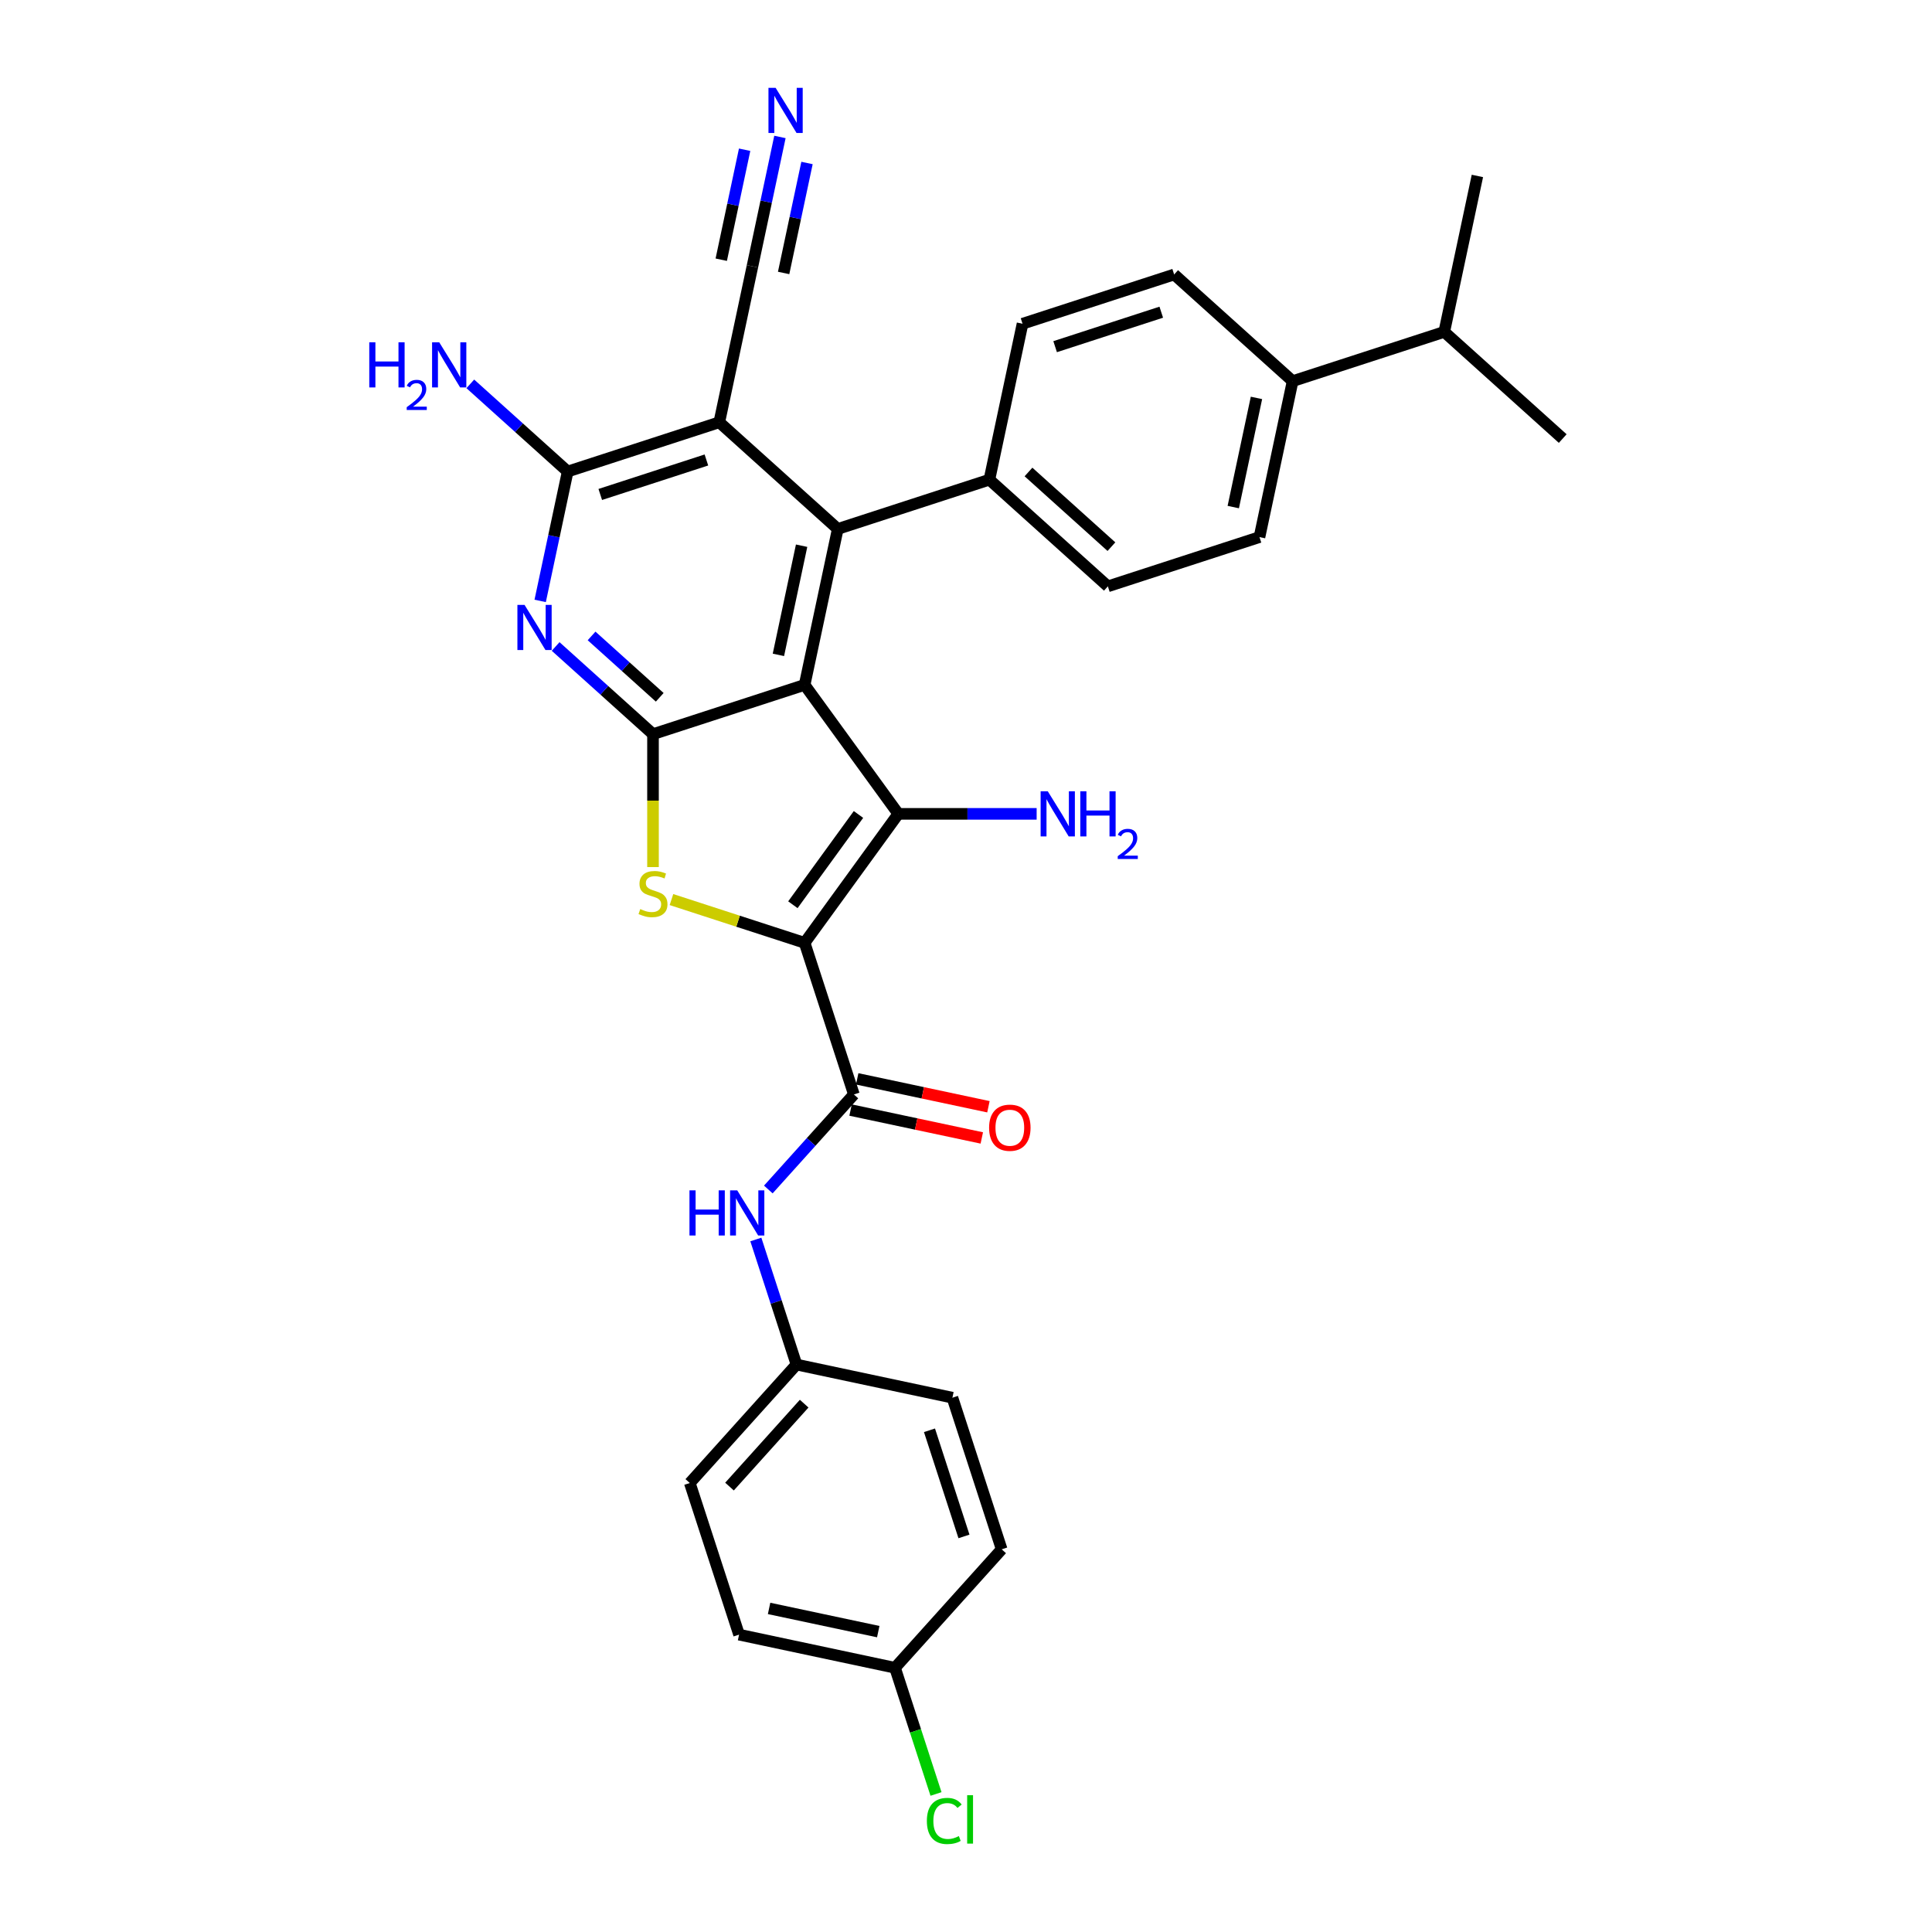 <?xml version='1.0' encoding='iso-8859-1'?>
<svg version='1.1' baseProfile='full'
              xmlns='http://www.w3.org/2000/svg'
                      xmlns:rdkit='http://www.rdkit.org/xml'
                      xmlns:xlink='http://www.w3.org/1999/xlink'
                  xml:space='preserve'
width='1000px' height='1000px' viewBox='0 0 1000 1000'>
<!-- END OF HEADER -->
<rect style='opacity:1.0;fill:#FFFFFF;stroke:none' width='1000' height='1000' x='0' y='0'> </rect>
<path class='bond-1' d='M 416.471,488.009 L 464.974,421.252' style='fill:none;fill-rule:evenodd;stroke:#000000;stroke-width:6px;stroke-linecap:butt;stroke-linejoin:miter;stroke-opacity:1' />
<path class='bond-1' d='M 410.395,468.295 L 444.347,421.565' style='fill:none;fill-rule:evenodd;stroke:#000000;stroke-width:6px;stroke-linecap:butt;stroke-linejoin:miter;stroke-opacity:1' />
<path class='bond-3' d='M 416.471,488.009 L 382.01,476.812' style='fill:none;fill-rule:evenodd;stroke:#000000;stroke-width:6px;stroke-linecap:butt;stroke-linejoin:miter;stroke-opacity:1' />
<path class='bond-3' d='M 382.01,476.812 L 347.549,465.615' style='fill:none;fill-rule:evenodd;stroke:#CCCC00;stroke-width:6px;stroke-linecap:butt;stroke-linejoin:miter;stroke-opacity:1' />
<path class='bond-7' d='M 416.471,488.009 L 441.971,566.488' style='fill:none;fill-rule:evenodd;stroke:#000000;stroke-width:6px;stroke-linecap:butt;stroke-linejoin:miter;stroke-opacity:1' />
<path class='bond-0' d='M 416.471,354.494 L 464.974,421.252' style='fill:none;fill-rule:evenodd;stroke:#000000;stroke-width:6px;stroke-linecap:butt;stroke-linejoin:miter;stroke-opacity:1' />
<path class='bond-4' d='M 416.471,354.494 L 433.628,273.781' style='fill:none;fill-rule:evenodd;stroke:#000000;stroke-width:6px;stroke-linecap:butt;stroke-linejoin:miter;stroke-opacity:1' />
<path class='bond-4' d='M 402.902,338.956 L 414.912,282.457' style='fill:none;fill-rule:evenodd;stroke:#000000;stroke-width:6px;stroke-linecap:butt;stroke-linejoin:miter;stroke-opacity:1' />
<path class='bond-31' d='M 416.471,354.494 L 337.993,379.994' style='fill:none;fill-rule:evenodd;stroke:#000000;stroke-width:6px;stroke-linecap:butt;stroke-linejoin:miter;stroke-opacity:1' />
<path class='bond-14' d='M 464.974,421.252 L 500.769,421.252' style='fill:none;fill-rule:evenodd;stroke:#000000;stroke-width:6px;stroke-linecap:butt;stroke-linejoin:miter;stroke-opacity:1' />
<path class='bond-14' d='M 500.769,421.252 L 536.565,421.252' style='fill:none;fill-rule:evenodd;stroke:#0000FF;stroke-width:6px;stroke-linecap:butt;stroke-linejoin:miter;stroke-opacity:1' />
<path class='bond-2' d='M 337.993,379.994 L 337.993,414.395' style='fill:none;fill-rule:evenodd;stroke:#000000;stroke-width:6px;stroke-linecap:butt;stroke-linejoin:miter;stroke-opacity:1' />
<path class='bond-2' d='M 337.993,414.395 L 337.993,448.796' style='fill:none;fill-rule:evenodd;stroke:#CCCC00;stroke-width:6px;stroke-linecap:butt;stroke-linejoin:miter;stroke-opacity:1' />
<path class='bond-6' d='M 337.993,379.994 L 312.795,357.305' style='fill:none;fill-rule:evenodd;stroke:#000000;stroke-width:6px;stroke-linecap:butt;stroke-linejoin:miter;stroke-opacity:1' />
<path class='bond-6' d='M 312.795,357.305 L 287.597,334.616' style='fill:none;fill-rule:evenodd;stroke:#0000FF;stroke-width:6px;stroke-linecap:butt;stroke-linejoin:miter;stroke-opacity:1' />
<path class='bond-6' d='M 341.477,360.923 L 323.838,345.04' style='fill:none;fill-rule:evenodd;stroke:#000000;stroke-width:6px;stroke-linecap:butt;stroke-linejoin:miter;stroke-opacity:1' />
<path class='bond-6' d='M 323.838,345.04 L 306.199,329.158' style='fill:none;fill-rule:evenodd;stroke:#0000FF;stroke-width:6px;stroke-linecap:butt;stroke-linejoin:miter;stroke-opacity:1' />
<path class='bond-5' d='M 433.628,273.781 L 372.306,218.566' style='fill:none;fill-rule:evenodd;stroke:#000000;stroke-width:6px;stroke-linecap:butt;stroke-linejoin:miter;stroke-opacity:1' />
<path class='bond-12' d='M 433.628,273.781 L 512.106,248.282' style='fill:none;fill-rule:evenodd;stroke:#000000;stroke-width:6px;stroke-linecap:butt;stroke-linejoin:miter;stroke-opacity:1' />
<path class='bond-9' d='M 372.306,218.566 L 389.462,137.853' style='fill:none;fill-rule:evenodd;stroke:#000000;stroke-width:6px;stroke-linecap:butt;stroke-linejoin:miter;stroke-opacity:1' />
<path class='bond-32' d='M 372.306,218.566 L 293.828,244.065' style='fill:none;fill-rule:evenodd;stroke:#000000;stroke-width:6px;stroke-linecap:butt;stroke-linejoin:miter;stroke-opacity:1' />
<path class='bond-32' d='M 365.634,238.087 L 310.699,255.936' style='fill:none;fill-rule:evenodd;stroke:#000000;stroke-width:6px;stroke-linecap:butt;stroke-linejoin:miter;stroke-opacity:1' />
<path class='bond-8' d='M 279.593,311.032 L 286.711,277.549' style='fill:none;fill-rule:evenodd;stroke:#0000FF;stroke-width:6px;stroke-linecap:butt;stroke-linejoin:miter;stroke-opacity:1' />
<path class='bond-8' d='M 286.711,277.549 L 293.828,244.065' style='fill:none;fill-rule:evenodd;stroke:#000000;stroke-width:6px;stroke-linecap:butt;stroke-linejoin:miter;stroke-opacity:1' />
<path class='bond-10' d='M 441.971,566.488 L 419.826,591.082' style='fill:none;fill-rule:evenodd;stroke:#000000;stroke-width:6px;stroke-linecap:butt;stroke-linejoin:miter;stroke-opacity:1' />
<path class='bond-10' d='M 419.826,591.082 L 397.681,615.676' style='fill:none;fill-rule:evenodd;stroke:#0000FF;stroke-width:6px;stroke-linecap:butt;stroke-linejoin:miter;stroke-opacity:1' />
<path class='bond-13' d='M 440.255,574.559 L 474.217,581.778' style='fill:none;fill-rule:evenodd;stroke:#000000;stroke-width:6px;stroke-linecap:butt;stroke-linejoin:miter;stroke-opacity:1' />
<path class='bond-13' d='M 474.217,581.778 L 508.179,588.997' style='fill:none;fill-rule:evenodd;stroke:#FF0000;stroke-width:6px;stroke-linecap:butt;stroke-linejoin:miter;stroke-opacity:1' />
<path class='bond-13' d='M 443.686,558.416 L 477.648,565.635' style='fill:none;fill-rule:evenodd;stroke:#000000;stroke-width:6px;stroke-linecap:butt;stroke-linejoin:miter;stroke-opacity:1' />
<path class='bond-13' d='M 477.648,565.635 L 511.61,572.854' style='fill:none;fill-rule:evenodd;stroke:#FF0000;stroke-width:6px;stroke-linecap:butt;stroke-linejoin:miter;stroke-opacity:1' />
<path class='bond-16' d='M 293.828,244.065 L 268.629,221.377' style='fill:none;fill-rule:evenodd;stroke:#000000;stroke-width:6px;stroke-linecap:butt;stroke-linejoin:miter;stroke-opacity:1' />
<path class='bond-16' d='M 268.629,221.377 L 243.431,198.688' style='fill:none;fill-rule:evenodd;stroke:#0000FF;stroke-width:6px;stroke-linecap:butt;stroke-linejoin:miter;stroke-opacity:1' />
<path class='bond-11' d='M 389.462,137.853 L 396.579,104.369' style='fill:none;fill-rule:evenodd;stroke:#000000;stroke-width:6px;stroke-linecap:butt;stroke-linejoin:miter;stroke-opacity:1' />
<path class='bond-11' d='M 396.579,104.369 L 403.696,70.886' style='fill:none;fill-rule:evenodd;stroke:#0000FF;stroke-width:6px;stroke-linecap:butt;stroke-linejoin:miter;stroke-opacity:1' />
<path class='bond-11' d='M 405.605,141.284 L 411.654,112.823' style='fill:none;fill-rule:evenodd;stroke:#000000;stroke-width:6px;stroke-linecap:butt;stroke-linejoin:miter;stroke-opacity:1' />
<path class='bond-11' d='M 411.654,112.823 L 417.704,84.362' style='fill:none;fill-rule:evenodd;stroke:#0000FF;stroke-width:6px;stroke-linecap:butt;stroke-linejoin:miter;stroke-opacity:1' />
<path class='bond-11' d='M 373.319,134.421 L 379.369,105.961' style='fill:none;fill-rule:evenodd;stroke:#000000;stroke-width:6px;stroke-linecap:butt;stroke-linejoin:miter;stroke-opacity:1' />
<path class='bond-11' d='M 379.369,105.961 L 385.418,77.5' style='fill:none;fill-rule:evenodd;stroke:#0000FF;stroke-width:6px;stroke-linecap:butt;stroke-linejoin:miter;stroke-opacity:1' />
<path class='bond-21' d='M 391.223,641.557 L 401.739,673.922' style='fill:none;fill-rule:evenodd;stroke:#0000FF;stroke-width:6px;stroke-linecap:butt;stroke-linejoin:miter;stroke-opacity:1' />
<path class='bond-21' d='M 401.739,673.922 L 412.255,706.288' style='fill:none;fill-rule:evenodd;stroke:#000000;stroke-width:6px;stroke-linecap:butt;stroke-linejoin:miter;stroke-opacity:1' />
<path class='bond-17' d='M 512.106,248.282 L 529.262,167.568' style='fill:none;fill-rule:evenodd;stroke:#000000;stroke-width:6px;stroke-linecap:butt;stroke-linejoin:miter;stroke-opacity:1' />
<path class='bond-18' d='M 512.106,248.282 L 573.428,303.496' style='fill:none;fill-rule:evenodd;stroke:#000000;stroke-width:6px;stroke-linecap:butt;stroke-linejoin:miter;stroke-opacity:1' />
<path class='bond-18' d='M 532.347,244.299 L 575.272,282.95' style='fill:none;fill-rule:evenodd;stroke:#000000;stroke-width:6px;stroke-linecap:butt;stroke-linejoin:miter;stroke-opacity:1' />
<path class='bond-15' d='M 669.062,197.283 L 651.906,277.997' style='fill:none;fill-rule:evenodd;stroke:#000000;stroke-width:6px;stroke-linecap:butt;stroke-linejoin:miter;stroke-opacity:1' />
<path class='bond-15' d='M 650.346,205.959 L 638.337,262.459' style='fill:none;fill-rule:evenodd;stroke:#000000;stroke-width:6px;stroke-linecap:butt;stroke-linejoin:miter;stroke-opacity:1' />
<path class='bond-23' d='M 669.062,197.283 L 747.54,171.784' style='fill:none;fill-rule:evenodd;stroke:#000000;stroke-width:6px;stroke-linecap:butt;stroke-linejoin:miter;stroke-opacity:1' />
<path class='bond-34' d='M 669.062,197.283 L 607.74,142.069' style='fill:none;fill-rule:evenodd;stroke:#000000;stroke-width:6px;stroke-linecap:butt;stroke-linejoin:miter;stroke-opacity:1' />
<path class='bond-19' d='M 529.262,167.568 L 607.74,142.069' style='fill:none;fill-rule:evenodd;stroke:#000000;stroke-width:6px;stroke-linecap:butt;stroke-linejoin:miter;stroke-opacity:1' />
<path class='bond-19' d='M 546.134,179.439 L 601.068,161.589' style='fill:none;fill-rule:evenodd;stroke:#000000;stroke-width:6px;stroke-linecap:butt;stroke-linejoin:miter;stroke-opacity:1' />
<path class='bond-20' d='M 573.428,303.496 L 651.906,277.997' style='fill:none;fill-rule:evenodd;stroke:#000000;stroke-width:6px;stroke-linecap:butt;stroke-linejoin:miter;stroke-opacity:1' />
<path class='bond-25' d='M 412.255,706.288 L 492.969,723.444' style='fill:none;fill-rule:evenodd;stroke:#000000;stroke-width:6px;stroke-linecap:butt;stroke-linejoin:miter;stroke-opacity:1' />
<path class='bond-26' d='M 412.255,706.288 L 357.041,767.61' style='fill:none;fill-rule:evenodd;stroke:#000000;stroke-width:6px;stroke-linecap:butt;stroke-linejoin:miter;stroke-opacity:1' />
<path class='bond-26' d='M 416.237,726.529 L 377.587,769.454' style='fill:none;fill-rule:evenodd;stroke:#000000;stroke-width:6px;stroke-linecap:butt;stroke-linejoin:miter;stroke-opacity:1' />
<path class='bond-22' d='M 463.253,863.244 L 382.54,846.088' style='fill:none;fill-rule:evenodd;stroke:#000000;stroke-width:6px;stroke-linecap:butt;stroke-linejoin:miter;stroke-opacity:1' />
<path class='bond-22' d='M 454.578,844.528 L 398.078,832.519' style='fill:none;fill-rule:evenodd;stroke:#000000;stroke-width:6px;stroke-linecap:butt;stroke-linejoin:miter;stroke-opacity:1' />
<path class='bond-24' d='M 463.253,863.244 L 473.863,895.898' style='fill:none;fill-rule:evenodd;stroke:#000000;stroke-width:6px;stroke-linecap:butt;stroke-linejoin:miter;stroke-opacity:1' />
<path class='bond-24' d='M 473.863,895.898 L 484.473,928.553' style='fill:none;fill-rule:evenodd;stroke:#00CC00;stroke-width:6px;stroke-linecap:butt;stroke-linejoin:miter;stroke-opacity:1' />
<path class='bond-33' d='M 463.253,863.244 L 518.468,801.922' style='fill:none;fill-rule:evenodd;stroke:#000000;stroke-width:6px;stroke-linecap:butt;stroke-linejoin:miter;stroke-opacity:1' />
<path class='bond-29' d='M 747.54,171.784 L 808.862,226.999' style='fill:none;fill-rule:evenodd;stroke:#000000;stroke-width:6px;stroke-linecap:butt;stroke-linejoin:miter;stroke-opacity:1' />
<path class='bond-30' d='M 747.54,171.784 L 764.697,91.071' style='fill:none;fill-rule:evenodd;stroke:#000000;stroke-width:6px;stroke-linecap:butt;stroke-linejoin:miter;stroke-opacity:1' />
<path class='bond-27' d='M 492.969,723.444 L 518.468,801.922' style='fill:none;fill-rule:evenodd;stroke:#000000;stroke-width:6px;stroke-linecap:butt;stroke-linejoin:miter;stroke-opacity:1' />
<path class='bond-27' d='M 481.098,740.316 L 498.947,795.25' style='fill:none;fill-rule:evenodd;stroke:#000000;stroke-width:6px;stroke-linecap:butt;stroke-linejoin:miter;stroke-opacity:1' />
<path class='bond-28' d='M 357.041,767.61 L 382.54,846.088' style='fill:none;fill-rule:evenodd;stroke:#000000;stroke-width:6px;stroke-linecap:butt;stroke-linejoin:miter;stroke-opacity:1' />
<path  class='atom-4' d='M 331.392 470.531
Q 331.656 470.63, 332.745 471.092
Q 333.834 471.554, 335.023 471.851
Q 336.244 472.115, 337.432 472.115
Q 339.644 472.115, 340.931 471.059
Q 342.218 469.97, 342.218 468.089
Q 342.218 466.801, 341.558 466.009
Q 340.931 465.217, 339.941 464.788
Q 338.951 464.359, 337.3 463.864
Q 335.221 463.237, 333.966 462.642
Q 332.745 462.048, 331.854 460.794
Q 330.996 459.54, 330.996 457.427
Q 330.996 454.49, 332.976 452.674
Q 334.99 450.859, 338.951 450.859
Q 341.657 450.859, 344.727 452.146
L 343.968 454.688
Q 341.162 453.533, 339.05 453.533
Q 336.772 453.533, 335.518 454.49
Q 334.264 455.414, 334.297 457.031
Q 334.297 458.286, 334.924 459.045
Q 335.584 459.804, 336.508 460.233
Q 337.465 460.662, 339.05 461.157
Q 341.162 461.817, 342.416 462.477
Q 343.67 463.137, 344.562 464.491
Q 345.486 465.811, 345.486 468.089
Q 345.486 471.323, 343.307 473.073
Q 341.162 474.789, 337.564 474.789
Q 335.485 474.789, 333.9 474.327
Q 332.349 473.898, 330.501 473.139
L 331.392 470.531
' fill='#CCCC00'/>
<path  class='atom-7' d='M 271.506 313.095
L 279.163 325.472
Q 279.923 326.693, 281.144 328.905
Q 282.365 331.116, 282.431 331.248
L 282.431 313.095
L 285.534 313.095
L 285.534 336.463
L 282.332 336.463
L 274.113 322.931
Q 273.156 321.346, 272.133 319.531
Q 271.143 317.716, 270.846 317.154
L 270.846 336.463
L 267.809 336.463
L 267.809 313.095
L 271.506 313.095
' fill='#0000FF'/>
<path  class='atom-11' d='M 356.868 616.125
L 360.037 616.125
L 360.037 626.06
L 371.986 626.06
L 371.986 616.125
L 375.154 616.125
L 375.154 639.494
L 371.986 639.494
L 371.986 628.701
L 360.037 628.701
L 360.037 639.494
L 356.868 639.494
L 356.868 616.125
' fill='#0000FF'/>
<path  class='atom-11' d='M 381.591 616.125
L 389.248 628.503
Q 390.007 629.724, 391.228 631.935
Q 392.45 634.147, 392.516 634.279
L 392.516 616.125
L 395.618 616.125
L 395.618 639.494
L 392.417 639.494
L 384.198 625.961
Q 383.241 624.377, 382.218 622.562
Q 381.227 620.746, 380.93 620.185
L 380.93 639.494
L 377.894 639.494
L 377.894 616.125
L 381.591 616.125
' fill='#0000FF'/>
<path  class='atom-12' d='M 401.453 45.455
L 409.11 57.832
Q 409.869 59.053, 411.091 61.265
Q 412.312 63.476, 412.378 63.608
L 412.378 45.455
L 415.48 45.455
L 415.48 68.823
L 412.279 68.823
L 404.06 55.291
Q 403.103 53.706, 402.08 51.891
Q 401.09 50.075, 400.792 49.514
L 400.792 68.823
L 397.756 68.823
L 397.756 45.455
L 401.453 45.455
' fill='#0000FF'/>
<path  class='atom-14' d='M 511.957 583.71
Q 511.957 578.099, 514.73 574.963
Q 517.502 571.827, 522.684 571.827
Q 527.866 571.827, 530.639 574.963
Q 533.411 578.099, 533.411 583.71
Q 533.411 589.387, 530.606 592.622
Q 527.8 595.823, 522.684 595.823
Q 517.535 595.823, 514.73 592.622
Q 511.957 589.42, 511.957 583.71
M 522.684 593.183
Q 526.249 593.183, 528.163 590.806
Q 530.111 588.397, 530.111 583.71
Q 530.111 579.122, 528.163 576.811
Q 526.249 574.468, 522.684 574.468
Q 519.12 574.468, 517.172 576.778
Q 515.258 579.089, 515.258 583.71
Q 515.258 588.43, 517.172 590.806
Q 519.12 593.183, 522.684 593.183
' fill='#FF0000'/>
<path  class='atom-15' d='M 542.325 409.568
L 549.983 421.945
Q 550.742 423.166, 551.963 425.378
Q 553.184 427.589, 553.25 427.721
L 553.25 409.568
L 556.353 409.568
L 556.353 432.936
L 553.151 432.936
L 544.932 419.404
Q 543.975 417.819, 542.952 416.004
Q 541.962 414.189, 541.665 413.627
L 541.665 432.936
L 538.628 432.936
L 538.628 409.568
L 542.325 409.568
' fill='#0000FF'/>
<path  class='atom-15' d='M 559.158 409.568
L 562.327 409.568
L 562.327 419.503
L 574.275 419.503
L 574.275 409.568
L 577.444 409.568
L 577.444 432.936
L 574.275 432.936
L 574.275 422.143
L 562.327 422.143
L 562.327 432.936
L 559.158 432.936
L 559.158 409.568
' fill='#0000FF'/>
<path  class='atom-15' d='M 578.577 432.116
Q 579.143 430.657, 580.494 429.851
Q 581.845 429.023, 583.718 429.023
Q 586.049 429.023, 587.356 430.287
Q 588.663 431.55, 588.663 433.794
Q 588.663 436.081, 586.964 438.216
Q 585.287 440.351, 581.801 442.878
L 588.925 442.878
L 588.925 444.621
L 578.533 444.621
L 578.533 443.161
Q 581.409 441.113, 583.108 439.589
Q 584.829 438.064, 585.657 436.691
Q 586.485 435.319, 586.485 433.903
Q 586.485 432.421, 585.744 431.594
Q 585.003 430.766, 583.718 430.766
Q 582.476 430.766, 581.649 431.267
Q 580.821 431.768, 580.233 432.879
L 578.577 432.116
' fill='#0000FF'/>
<path  class='atom-17' d='M 191.138 177.166
L 194.306 177.166
L 194.306 187.101
L 206.255 187.101
L 206.255 177.166
L 209.423 177.166
L 209.423 200.535
L 206.255 200.535
L 206.255 189.742
L 194.306 189.742
L 194.306 200.535
L 191.138 200.535
L 191.138 177.166
' fill='#0000FF'/>
<path  class='atom-17' d='M 210.556 199.715
Q 211.123 198.256, 212.473 197.45
Q 213.824 196.622, 215.697 196.622
Q 218.028 196.622, 219.335 197.885
Q 220.642 199.149, 220.642 201.393
Q 220.642 203.68, 218.943 205.815
Q 217.266 207.95, 213.78 210.477
L 220.904 210.477
L 220.904 212.22
L 210.513 212.22
L 210.513 210.76
Q 213.388 208.712, 215.087 207.187
Q 216.808 205.662, 217.636 204.29
Q 218.464 202.918, 218.464 201.502
Q 218.464 200.02, 217.723 199.192
Q 216.983 198.365, 215.697 198.365
Q 214.456 198.365, 213.628 198.866
Q 212.8 199.367, 212.212 200.478
L 210.556 199.715
' fill='#0000FF'/>
<path  class='atom-17' d='M 227.34 177.166
L 234.998 189.544
Q 235.757 190.765, 236.978 192.977
Q 238.199 195.188, 238.265 195.32
L 238.265 177.166
L 241.368 177.166
L 241.368 200.535
L 238.166 200.535
L 229.948 187.002
Q 228.99 185.418, 227.967 183.603
Q 226.977 181.787, 226.68 181.226
L 226.68 200.535
L 223.643 200.535
L 223.643 177.166
L 227.34 177.166
' fill='#0000FF'/>
<path  class='atom-25' d='M 479.742 942.531
Q 479.742 936.722, 482.448 933.685
Q 485.188 930.616, 490.37 930.616
Q 495.189 930.616, 497.763 934.015
L 495.585 935.798
Q 493.703 933.322, 490.37 933.322
Q 486.838 933.322, 484.957 935.699
Q 483.108 938.042, 483.108 942.531
Q 483.108 947.152, 485.023 949.528
Q 486.97 951.905, 490.733 951.905
Q 493.307 951.905, 496.311 950.354
L 497.235 952.829
Q 496.014 953.621, 494.166 954.083
Q 492.317 954.545, 490.271 954.545
Q 485.188 954.545, 482.448 951.443
Q 479.742 948.34, 479.742 942.531
' fill='#00CC00'/>
<path  class='atom-25' d='M 500.602 929.196
L 503.639 929.196
L 503.639 954.248
L 500.602 954.248
L 500.602 929.196
' fill='#00CC00'/>
</svg>
